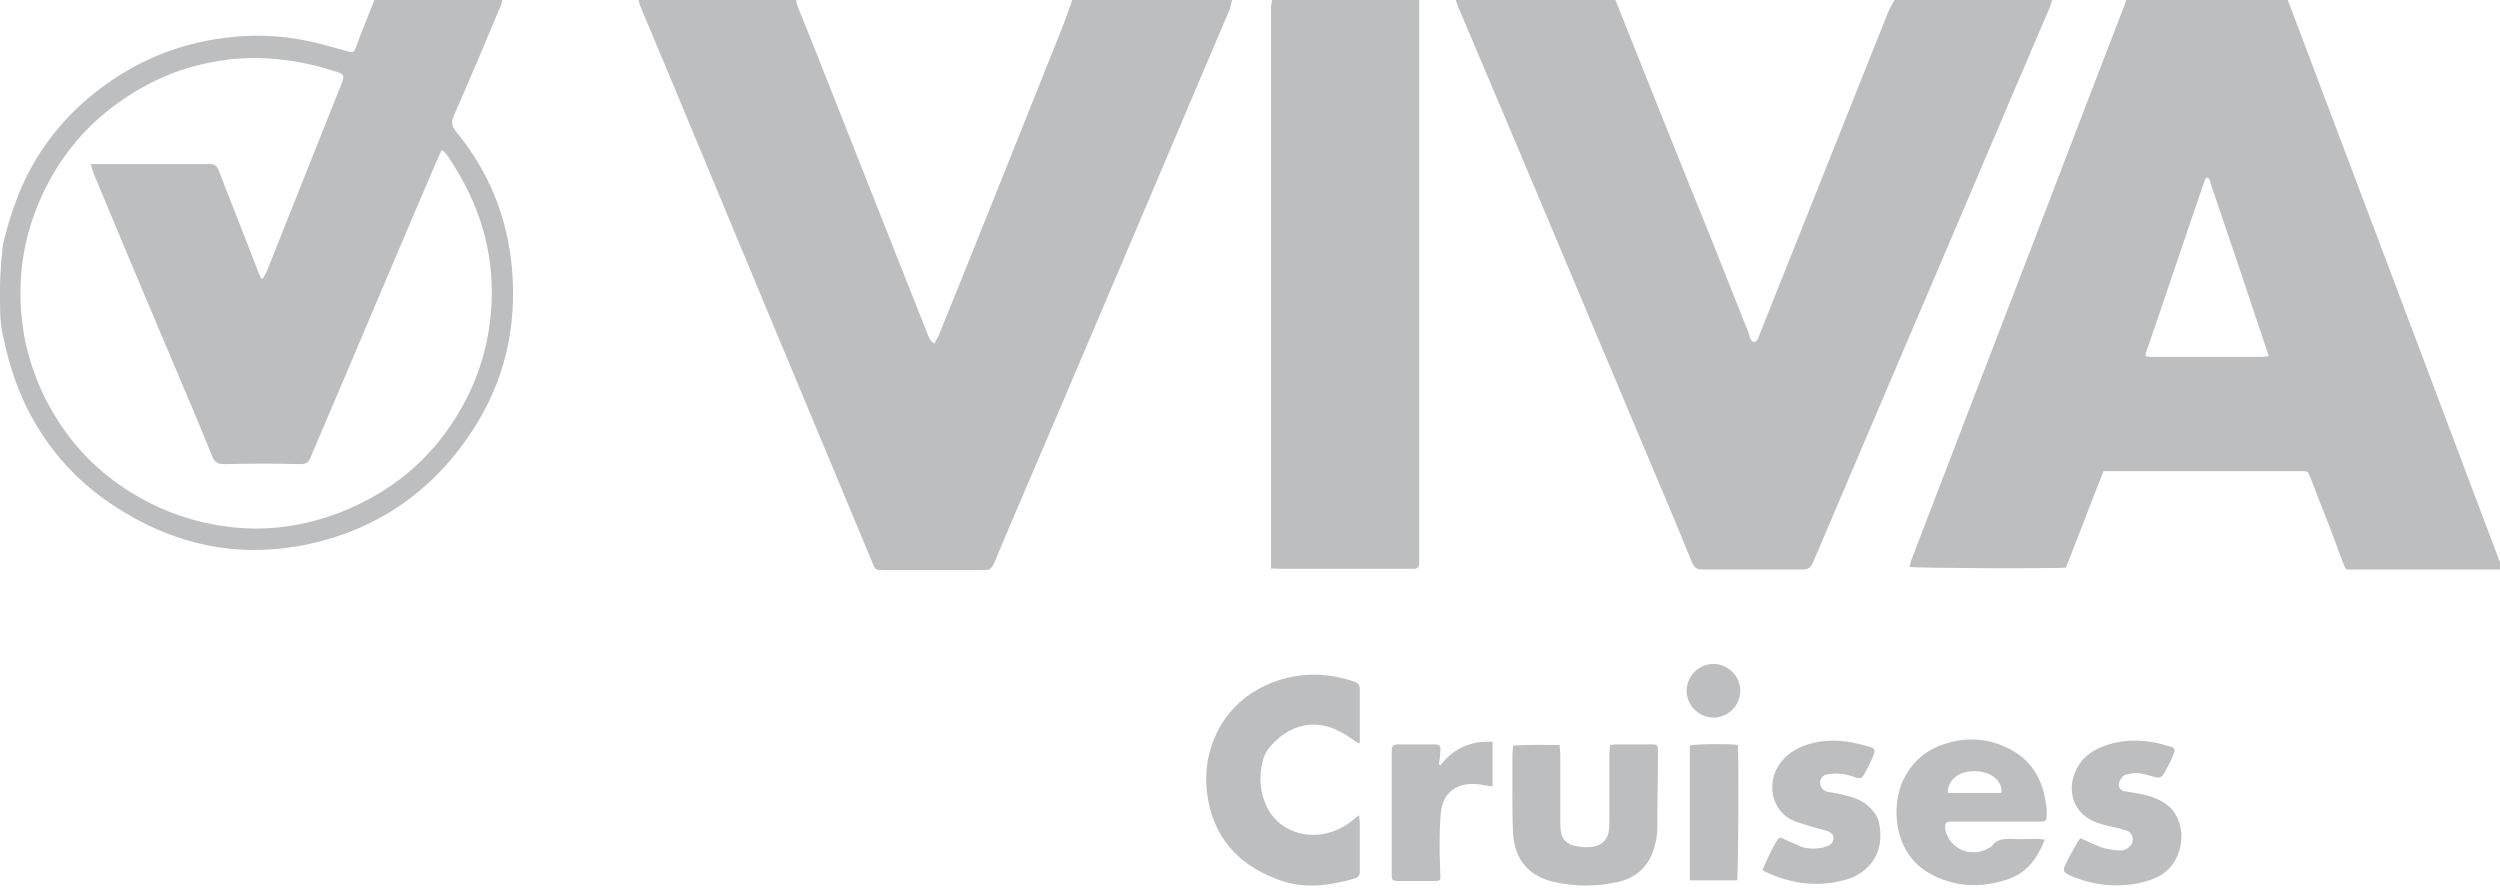 <?xml version="1.0" encoding="utf-8"?>
<!-- Generator: Adobe Illustrator 27.8.0, SVG Export Plug-In . SVG Version: 6.00 Build 0)  -->
<svg version="1.1" id="Layer_1" xmlns="http://www.w3.org/2000/svg" xmlns:xlink="http://www.w3.org/1999/xlink" x="0px" y="0px"
	 viewBox="0 0 391.6 139.1" style="enable-background:new 0 0 391.6 139.1;" xml:space="preserve">
<style type="text/css">
	.st0{fill:#BCBEC0;}
</style>
<g>
	<path class="st0" d="M388.2,79.1c-9.8-26.1-19.7-52.2-29.5-78.2c-0.1-0.3-0.3-0.7-0.4-1c-8.4,0-16.8,0-25.2,0
		c-0.1,0.2-0.2,0.4-0.2,0.6c-8,20.7-15.9,41.5-23.9,62.2c-3.2,8.3-6.4,16.7-9.6,25c-0.1,0.3-0.2,0.7-0.3,1.1
		c0.9,0.2,23.3,0.3,24.5,0.1c2-5,3.9-10.1,5.9-15.1c0.4,0,0.7,0,0.9,0c10,0,20.1,0,30.1,0c1,0,1,0,1.4,1c1,2.6,2,5.2,3,7.7
		c0.7,1.9,1.4,3.7,2.1,5.6c0.5,1.4,0.5,1.1,1.7,1.1c0.2,0,0.4,0,0.6,0c7.4,0,14.8,0,22.3,0c0-0.4,0-0.7,0-1.1
		C390.5,85.1,389.3,82.1,388.2,79.1z M354.3,55.9c-5.8,0-11.7,0-17.5,0c-0.2,0-0.4-0.1-0.7-0.1c0-0.3,0-0.5,0.1-0.7
		c3.1-9,6.1-18,9.2-27c0-0.1,0.2-0.2,0.3-0.3c0.5,0.2,0.5,0.6,0.6,1c1.5,4.4,3,8.9,4.5,13.3c1.4,4.2,2.8,8.4,4.2,12.5
		c0.1,0.4,0.2,0.7,0.4,1.2C354.9,55.8,354.6,55.9,354.3,55.9z"/>
	<path class="st0" d="M257.6,70.3c2.5,5.9,5,11.8,7.4,17.7c0.3,0.8,0.7,1.2,1.6,1.2c5.3,0,10.6,0,15.9,0c0.7,0,1.1-0.3,1.4-0.9
		c0.1-0.2,0.2-0.5,0.3-0.7c4.4-10.4,8.9-20.8,13.3-31.2c7.9-18.4,15.7-36.9,23.6-55.3c0.2-0.4,0.2-0.8,0.4-1.2c-8.2,0-16.5,0-24.7,0
		c-0.3,0.6-0.7,1.2-1,1.9c-6.7,16.8-13.4,33.6-20.1,50.4c-0.2,0.5-0.3,1.1-0.9,1.4c-0.6-0.2-0.7-0.7-0.8-1.2
		c-2.1-5.2-4.1-10.4-6.2-15.6C263,25,258.3,13.2,253.6,1.4c-0.2-0.5-0.4-1-0.6-1.5c-8.3,0-16.6,0-25,0c0.2,0.5,0.3,0.9,0.5,1.4
		C238.3,24.3,247.9,47.3,257.6,70.3z"/>
	<path class="st0" d="M193-0.1c-8.3,0-16.6,0-25,0c-0.5,1.5-1.1,3-1.6,4.4c-6.4,16-12.8,32.1-19.3,48.1c-0.2,0.5-0.5,0.9-0.7,1.4
		c-0.7-0.3-0.8-0.8-1-1.2c-1.4-3.5-2.8-7.1-4.2-10.6c-4.7-11.8-9.3-23.6-14-35.4c-0.8-1.9-1.5-3.8-2.3-5.7c-0.1-0.3-0.2-0.7-0.2-1
		c-8.2,0-16.5,0-24.7,0c0.1,0.4,0.2,0.9,0.4,1.3c6.3,15,12.5,30,18.8,45.1c5.8,13.9,11.6,27.8,17.4,41.7c0.5,1.3,0.5,1.3,1.9,1.3
		c5,0,10,0,15.1,0c1.6,0,1.6,0,2.3-1.5c0.7-1.7,1.4-3.4,2.1-5c11.6-27.1,23.1-54.2,34.6-81.3C192.8,0.9,192.9,0.4,193-0.1z"/>
	<path class="st0" d="M71.5,20.7c-0.7-0.8-0.9-1.6-0.4-2.6C73.6,12.4,76,6.7,78.4,1c0.2-0.4,0.2-0.7,0.3-1.1c-6.7,0-13.3,0-20,0
		c-1,2.5-2,4.9-2.9,7.4c-0.4,1-0.5,1-1.5,0.7c-2.2-0.6-4.5-1.3-6.7-1.7c-4-0.8-8.1-0.9-12.2-0.4c-8.2,1-15.3,4.2-21.6,9.5
		c-4.6,3.9-8.1,8.6-10.5,14.1c-1.1,2.6-2,5.4-2.7,8.2C0.4,38,0,42.7,0,45.1c0,4.2,0,4.2,0.2,6.1c0.3,1.9,0.2,1.1,0.3,1.5
		c1,4.9,2.6,9.6,5.2,13.9c3.4,5.7,8,10.2,13.7,13.6c8.4,5.1,17.4,7,27,5.4c11.7-2,21-8.1,27.5-18c5.1-7.7,7.1-16.3,6.3-25.5
		C79.5,34.1,76.6,26.9,71.5,20.7z M71.7,64.9c-4.4,7.3-10.6,12.3-18.5,15.4c-5,1.9-10.2,2.8-15.6,2.4c-5.2-0.4-10.1-1.8-14.7-4.2
		c-4.9-2.6-9-6-12.3-10.4c-3.2-4.3-5.4-9.1-6.6-14.4C2.6,46.7,3,39.9,5.5,33.2C8,26.6,12,21,17.7,16.7c4.4-3.3,9.3-5.7,14.7-6.8
		c5.4-1.2,10.8-1,16.2,0.2c1.4,0.3,2.7,0.7,4,1.1c1.3,0.4,1.4,0.6,0.9,1.9c-2.9,7.2-5.7,14.4-8.6,21.6c-1,2.6-2.1,5.2-3.1,7.8
		c-0.2,0.4-0.4,0.7-0.6,1.1c-0.1,0-0.2,0-0.3,0c-0.2-0.5-0.5-1-0.6-1.4c-1.9-5-3.9-9.9-5.8-14.9c-0.1-0.3-0.2-0.6-0.4-0.9
		c-0.2-0.5-0.6-0.7-1.1-0.7c-0.2,0-0.4,0-0.5,0c-5.7,0-11.5,0-17.2,0c-0.3,0-0.6,0-1.1,0c0.2,0.5,0.3,0.9,0.4,1.3
		c5.3,12.8,10.7,25.5,16.1,38.3c0.8,2,1.7,4,2.5,6.1c0.4,1,0.9,1.3,1.9,1.3c4-0.1,8-0.1,11.9,0c1,0,1.4-0.3,1.7-1.2
		c6.6-15.4,13.1-30.9,19.7-46.3c0.2-0.5,0.5-1,0.8-1.7c0.3,0.3,0.5,0.4,0.7,0.6c4.2,6.1,6.8,12.7,7.1,20.1
		C77.3,51.4,75.6,58.5,71.7,64.9z"/>
	<path class="st0" d="M200.5,89.1c6.7,0,13.5,0,20.2,0c0.3,0,0.5,0,0.8,0c0.5,0,0.8-0.3,0.8-0.8c0-0.2,0-0.4,0-0.6
		c0-29.3,0-58.5,0-87.8c-7.7,0-15.4,0-23,0c-0.1,0.4-0.2,0.8-0.2,1.3c0,28.9,0,57.8,0,86.7c0,0.4,0,0.7,0,1.2
		C199.6,89,200.1,89.1,200.5,89.1z"/>
	<path class="st0" d="M199.1,116.8c2.7-3.1,6.7-4.4,10.8-2.2c1,0.5,1.9,1.2,3,1.9c0.1-0.3,0.1-0.4,0.1-0.5c0-2.7,0-5.4,0-8.1
		c0-0.6-0.3-0.9-0.8-1.1c-3.8-1.3-7.6-1.5-11.4-0.4c-4,1.2-7.3,3.5-9.5,7.1c-2,3.4-2.7,7-2.2,10.9c0.9,6.7,4.8,11,10.9,13.3
		c4,1.6,8.1,1.1,12.2-0.1c0.5-0.1,0.8-0.5,0.8-1c0-0.3,0-0.6,0-0.9c0-2.3,0-4.5,0-6.8c0-0.3-0.1-0.7-0.1-1.2
		c-0.4,0.3-0.6,0.4-0.8,0.6c-1.5,1.3-3.2,2.1-5.2,2.4c-3.1,0.4-6.8-0.8-8.5-4.4c-1-2.1-1.2-4.4-0.7-6.7
		C197.9,118.6,198.3,117.6,199.1,116.8z"/>
	<path class="st0" d="M305.7,128.7c0.1,0,0.3,0,0.4,0c3.8,0,7.7,0,11.5,0c0.6,0,1.2,0,1.8,0c1.1,0,1.2-0.1,1.2-1.3
		c0-0.4,0-0.9-0.1-1.3c-0.5-4.3-2.6-7.5-6.6-9.2c-3-1.3-6.1-1.4-9.2-0.4c-3.2,1-5.5,3.1-6.8,6.2c-0.8,2.1-1,4.2-0.7,6.4
		c0.6,3.8,2.5,6.6,6,8.2c3.6,1.7,7.4,1.7,11.1,0.5c3-0.9,4.8-3.2,6-6.3c-0.5,0-0.9-0.1-1.2-0.1c-1.4,0-2.8,0.1-4.2,0
		c-1.1,0-2.1,0.1-2.8,1c-0.1,0.2-0.3,0.3-0.5,0.4c-2.8,1.7-6.3,0.2-6.9-2.9C304.6,128.9,304.8,128.7,305.7,128.7z M309.5,120.8
		c2.4,0.1,4.2,1.5,4,3.4c-2.8,0-5.6,0-8.4,0C305.1,122.1,306.9,120.7,309.5,120.8z"/>
	<path class="st0" d="M258.7,116.6c-1.9,0-3.8,0-5.7,0c-0.2,0-0.5,0.1-0.8,0.1c0,0.5-0.1,0.9-0.1,1.4c0,3.4,0,6.8,0,10.2
		c0,0.6,0,1.3-0.1,1.9c-0.2,1.3-1,2.1-2.3,2.4c-1.1,0.2-2.3,0.1-3.4-0.2c-1.1-0.4-1.7-1.1-1.8-2.2c-0.1-0.6-0.1-1.2-0.1-1.8
		c0-3.4,0-6.9,0-10.3c0-0.4-0.1-0.9-0.1-1.4c-2.5,0-4.9-0.1-7.3,0.1c0,0.6-0.1,1-0.1,1.5c0,2,0,4,0,6c0,2,0,4.1,0.1,6.1
		c0.2,4,2.2,6.7,6.2,7.7c3.4,0.8,6.7,0.8,10,0.1c2.6-0.5,4.6-2,5.6-4.5c0.5-1.3,0.8-2.6,0.8-4c0-4,0.1-8,0.1-12
		C259.7,116.7,259.6,116.6,258.7,116.6z"/>
	<path class="st0" d="M292.9,126.5c-1.3-1.3-2.9-1.7-4.6-2.1c-0.7-0.2-1.4-0.2-2.1-0.4c-0.7-0.2-1.1-0.7-1.1-1.4
		c0-0.6,0.4-1.2,1.1-1.3c0.7-0.1,1.5-0.2,2.2-0.1c0.8,0.1,1.5,0.3,2.3,0.6c0.6,0.2,1,0.1,1.3-0.5c0.5-1,1.1-2,1.5-3.1
		c0.3-0.7,0.1-1-0.6-1.2c-0.9-0.3-1.9-0.5-2.8-0.7c-2.7-0.5-5.4-0.4-8,0.7c-2,0.9-3.5,2.3-4.2,4.4c-1,3.2,0.6,6.5,3.7,7.4
		c0.6,0.2,1.2,0.4,1.9,0.6c0.9,0.3,1.9,0.5,2.8,0.8c0.5,0.2,0.9,0.5,0.9,1c0,0.6-0.3,1.1-0.9,1.3c-0.3,0.1-0.6,0.2-0.9,0.3
		c-1.3,0.2-2.6,0.2-3.8-0.4c-0.6-0.3-1.3-0.6-2-0.9c-0.8-0.4-0.9-0.4-1.4,0.4c-0.4,0.7-0.8,1.5-1.2,2.3c-0.3,0.7-0.6,1.3-0.9,2
		c0.2,0.2,0.2,0.3,0.3,0.3c4,1.9,8.1,2.5,12.3,1.4c1.8-0.4,3.3-1.3,4.5-2.8c1.4-1.9,1.6-4.1,1.1-6.4
		C294.1,127.9,293.5,127.1,292.9,126.5z"/>
	<path class="st0" d="M338.9,125.7c-1.6-1-3.3-1.3-5.1-1.6c-0.4-0.1-0.8-0.1-1.2-0.2c-0.6-0.2-0.9-0.9-0.6-1.5
		c0.2-0.5,0.6-1,1.1-1.1c0.6-0.1,1.3-0.3,1.9-0.2c0.8,0.1,1.7,0.4,2.5,0.6c0.8,0.2,1.1,0.1,1.5-0.6c0.5-0.9,1-1.8,1.4-2.8
		c0.4-0.9,0.3-1.2-0.6-1.4c-3.5-1.1-7.1-1.3-10.6,0.1c-1.7,0.7-3,1.7-3.9,3.4c-1.8,3.5-0.4,7.3,3.3,8.5c0.6,0.2,1.2,0.4,1.8,0.5
		c0.9,0.2,1.8,0.4,2.7,0.7c1.1,0.4,1.3,1.7,0.5,2.5c-0.5,0.5-1.2,0.7-1.9,0.6c-0.9-0.1-1.8-0.2-2.6-0.5c-1.1-0.4-2.1-0.9-3.2-1.4
		c-0.2,0.2-0.3,0.3-0.4,0.5c-0.7,1.2-1.4,2.4-2,3.7c-0.4,0.8-0.3,1.1,0.5,1.5c0.1,0.1,0.3,0.1,0.4,0.2c2.8,1.2,5.8,1.7,8.8,1.4
		c1.3-0.1,2.7-0.4,4-0.9c3-1.1,4.6-3.8,4.5-7.3C341.4,128.3,340.6,126.7,338.9,125.7z"/>
	<path class="st0" d="M225.6,119.9c-0.1-0.1-0.1-0.1-0.2-0.2c0.1-0.6,0.2-1.3,0.2-1.9c0.1-1,0-1.2-1.1-1.2c-1.8,0-3.5,0-5.3,0
		c-1.1,0-1.2,0.2-1.2,1.3c0,6.4,0,12.8,0,19.1c0,0.9,0.1,1,1.1,1c1.8,0,3.7,0,5.5,0c1,0,1.1-0.1,1-1.1c0-1.3-0.1-2.5-0.1-3.8
		c0-2,0-3.9,0.2-5.9c0.3-2.9,2.3-4.5,5.2-4.4c0.6,0,1.1,0.1,1.7,0.2c0.4,0.1,0.8,0.1,1.2,0.2c0-2.4,0-4.7,0-7
		C230.4,116,227.7,117.2,225.6,119.9z"/>
	<path class="st0" d="M264.7,116.8c0,7,0,14,0,21.1c2.6,0,5,0,7.4,0c0.2-0.9,0.3-20.3,0.1-21.2C271.3,116.5,265.6,116.5,264.7,116.8
		z"/>
	<path class="st0" d="M268.4,104c-2.3,0-4.2,1.9-4.2,4.2c0,2.3,1.9,4.2,4.2,4.2c2.3,0,4.2-1.9,4.2-4.2
		C272.6,105.9,270.7,104,268.4,104z"/>
</g>
</svg>
